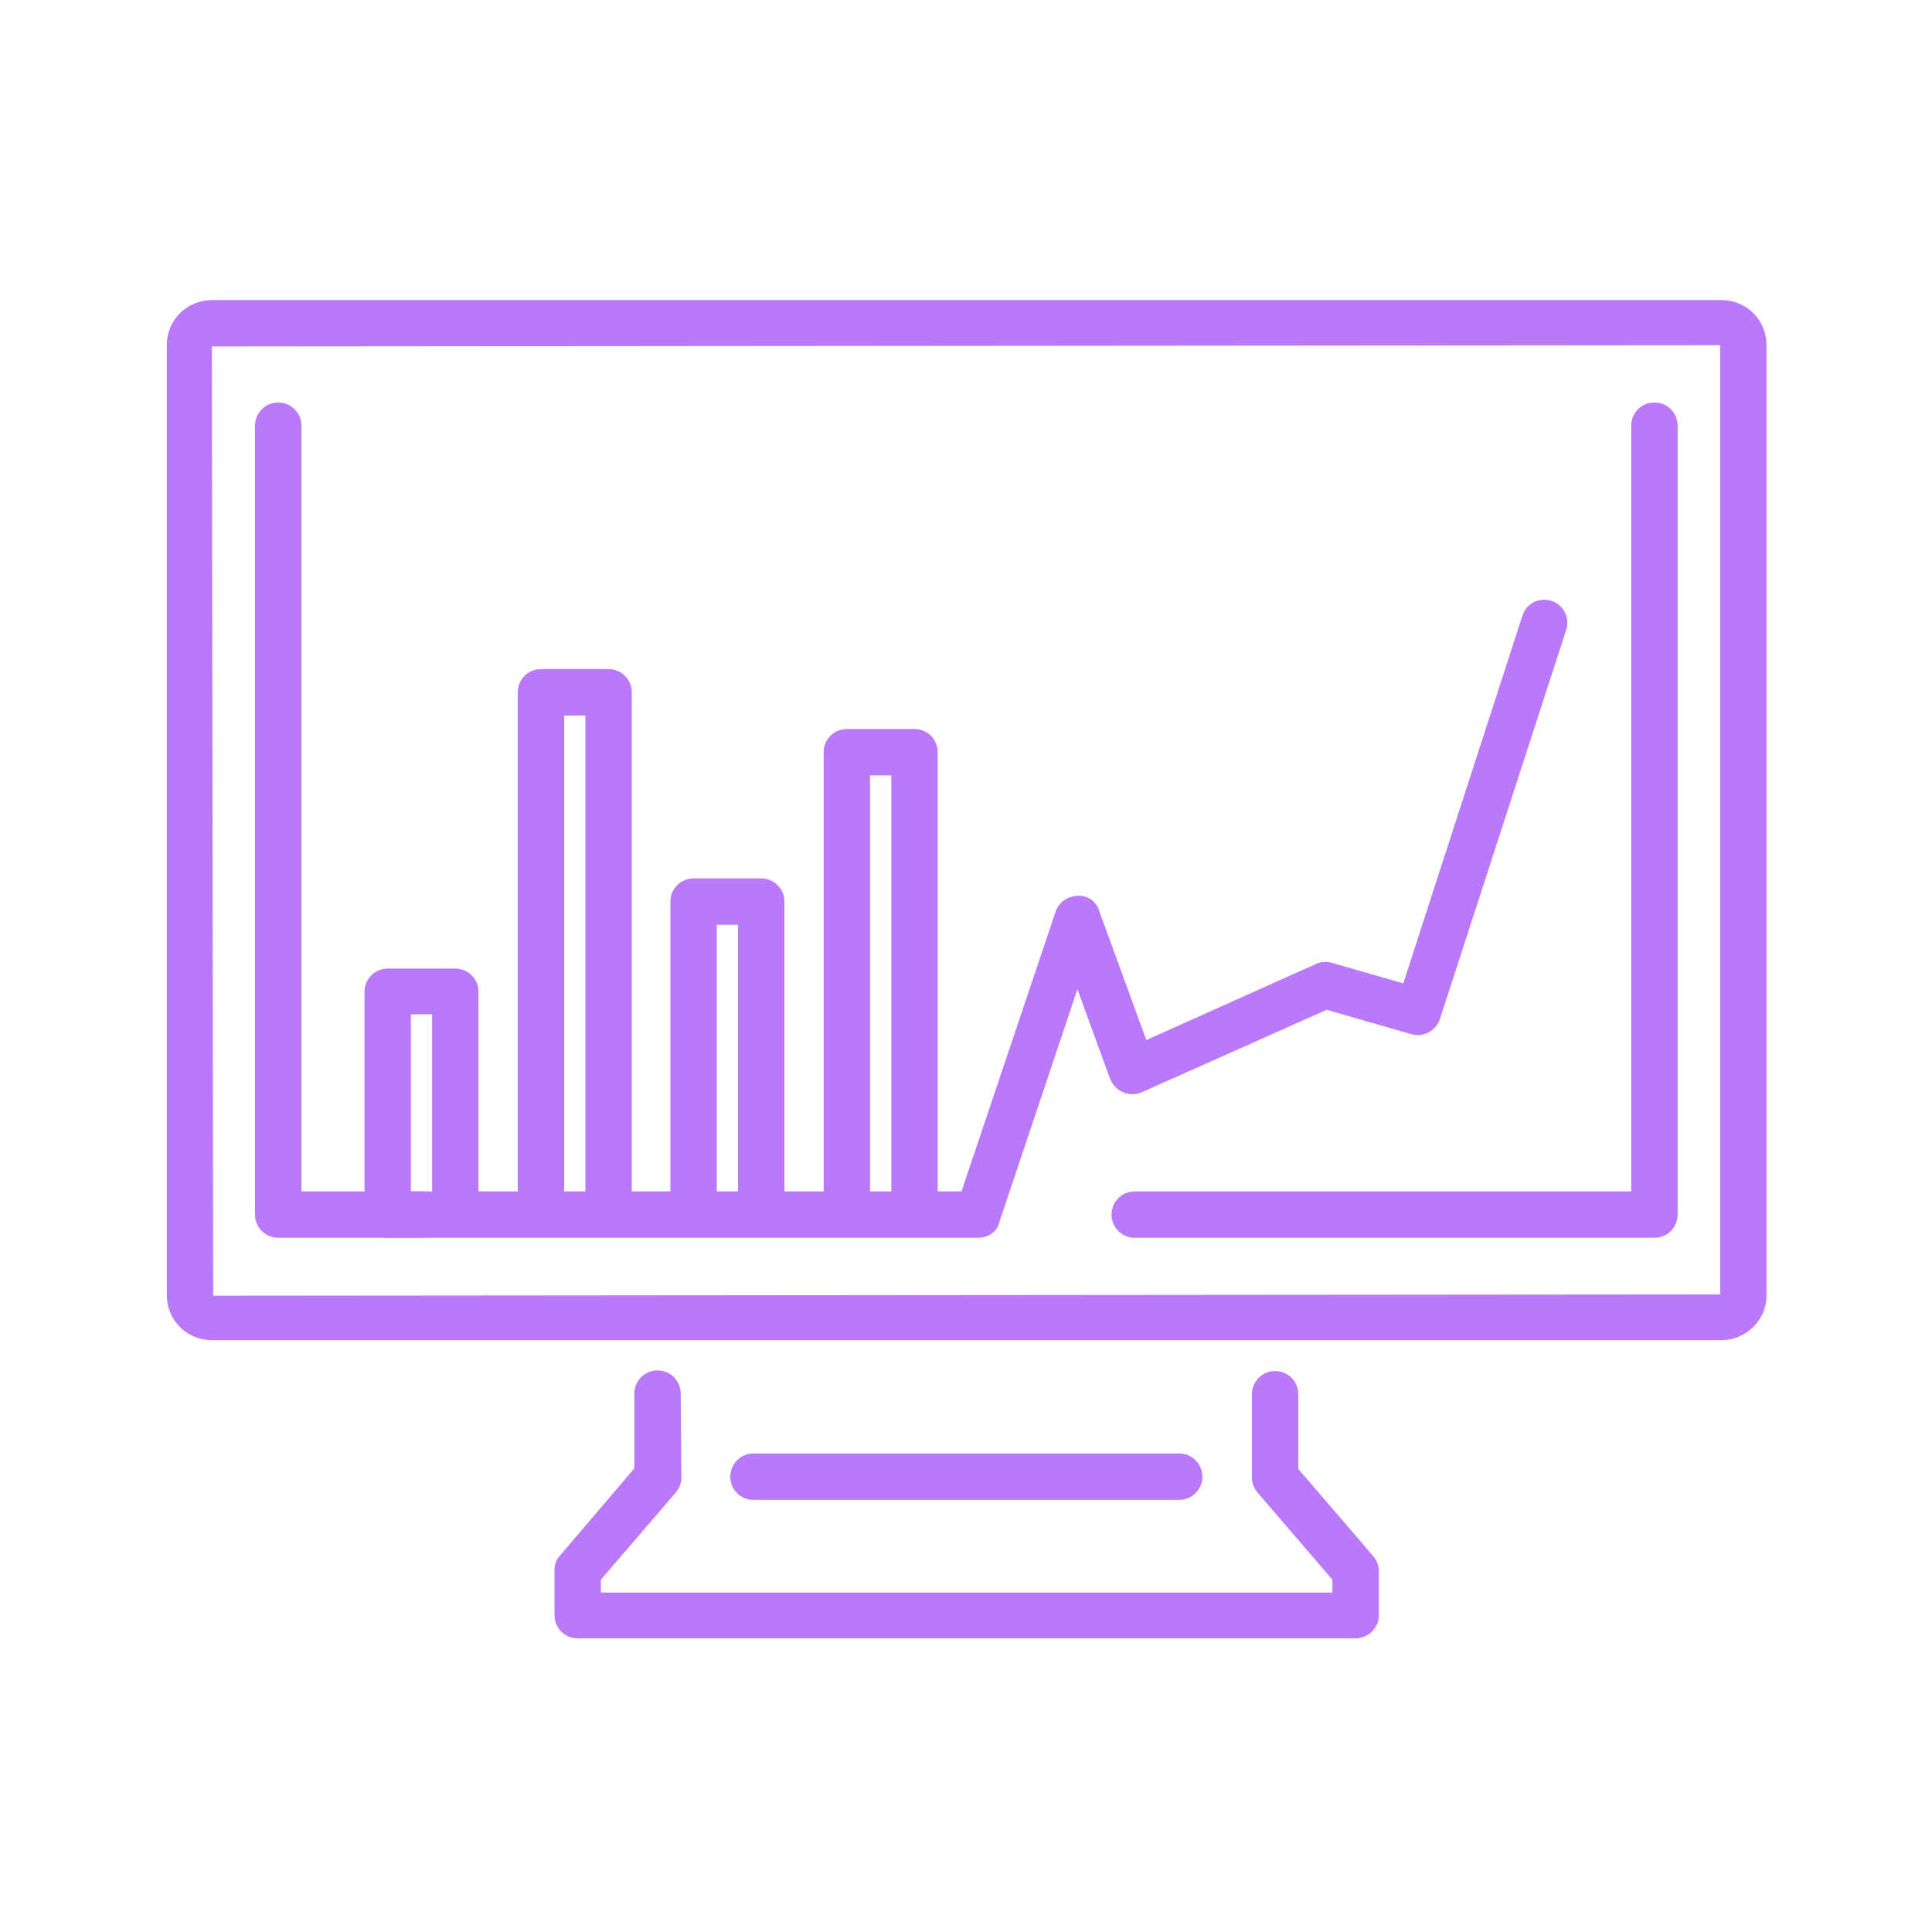<?xml version="1.0" encoding="utf-8"?>
<!-- Generator: Adobe Illustrator 28.0.0, SVG Export Plug-In . SVG Version: 6.00 Build 0)  -->
<svg version="1.1" id="Layer_1" xmlns="http://www.w3.org/2000/svg" xmlns:xlink="http://www.w3.org/1999/xlink" x="0px" y="0px"
	 viewBox="0 0 300 300" style="enable-background:new 0 0 300 300;" xml:space="preserve">
<style type="text/css">
	.st0{clip-path:url(#SVGID_00000120529155544569816710000003266787985792691363_);}
	.st1{fill:#BA78FA;}
	.st2{clip-path:url(#SVGID_00000114061860436925038440000014676415546441294489_);}
</style>
<g>
	<defs>
		<rect id="SVGID_1_" x="25.9" y="46.5" width="248.4" height="207.9"/>
	</defs>
	<clipPath id="SVGID_00000101061857816327739770000013950269196770044545_">
		<use xlink:href="#SVGID_1_"  style="overflow:visible;"/>
	</clipPath>
	<g id="Group_356" style="clip-path:url(#SVGID_00000101061857816327739770000013950269196770044545_);">
		<path id="Path_302" class="st1" d="M267.3,208.1H32.9c-3.9,0-7-3.1-7-7V53.6c0-3.9,3.1-7,7-7h234.4c3.9,0,7,3.1,7,7v147.6
			C274.3,205,271.1,208.1,267.3,208.1 M267.1,53.6L32.9,53.8l0.2,147.4l234-0.2L267.1,53.6z"/>
		<path id="Path_303" class="st1" d="M210.5,254.4H89.7c-2,0-3.6-1.6-3.6-3.6l0,0v-7c0-0.9,0.3-1.7,0.9-2.3L98.5,228l0-11.6
			c0-2,1.6-3.6,3.6-3.6c0,0,0,0,0,0h0c2,0,3.6,1.6,3.6,3.6l0,0l0.1,13c0,0.9-0.3,1.7-0.9,2.4l-11.6,13.5v2h113.6v-2l-11.6-13.5
			c-0.6-0.7-0.9-1.5-0.9-2.3l0-13c0-2,1.6-3.6,3.6-3.6c0,0,0,0,0,0l0,0c2,0,3.6,1.6,3.6,3.6v0l0,11.6l11.6,13.5
			c0.6,0.7,0.9,1.5,0.9,2.3v7C214.1,252.8,212.4,254.4,210.5,254.4L210.5,254.4"/>
		<path id="Path_304" class="st1" d="M183.1,232.9H117c-2,0-3.6-1.6-3.6-3.6c0-2,1.6-3.6,3.6-3.6c0,0,0,0,0,0h66.1
			c2,0,3.6,1.6,3.6,3.6C186.7,231.3,185.1,232.9,183.1,232.9"/>
		<path id="Path_305" class="st1" d="M65.5,192.2H43.2c-2,0-3.6-1.6-3.6-3.6l0,0V66.1c0-2,1.6-3.6,3.6-3.6c2,0,3.6,1.6,3.6,3.6V185
			h18.7c2,0,3.6,1.6,3.6,3.6C69.1,190.6,67.5,192.2,65.5,192.2"/>
		<path id="Path_306" class="st1" d="M256.9,192.2h-80.7c-2,0-3.6-1.6-3.6-3.6c0-2,1.6-3.6,3.6-3.6h77.1V66.1c0-2,1.6-3.6,3.6-3.6
			c2,0,3.6,1.6,3.6,3.6v122.5C260.5,190.6,258.9,192.2,256.9,192.2L256.9,192.2"/>
		<path id="Path_307" class="st1" d="M151.9,192.2H60.2c-2,0-3.6-1.6-3.6-3.6c0-2,1.6-3.6,3.6-3.6h89.1l14.6-43.4
			c0.5-1.5,1.8-2.4,3.4-2.5c1.6-0.1,3,0.9,3.4,2.4l7.3,20l26.3-11.8c0.8-0.4,1.7-0.4,2.5-0.2l11.1,3.2l18.5-57.1
			c0.6-1.9,2.6-2.9,4.5-2.3c1.9,0.6,2.9,2.6,2.3,4.5l-19.6,60.4c-0.6,1.9-2.6,2.9-4.4,2.4l-13.2-3.8l-28.7,12.8
			c-1.8,0.8-3.9,0-4.8-1.8c0-0.1-0.1-0.2-0.1-0.2l-5.1-14l-12.1,36.1C154.9,191.2,153.5,192.2,151.9,192.2"/>
		<path id="Path_308" class="st1" d="M70.7,191.4c-2,0-3.6-1.6-3.6-3.6l0,0v-30.3h-3.3v30.3c0,2-1.6,3.6-3.6,3.6s-3.6-1.6-3.6-3.6
			V154c0-2,1.6-3.6,3.6-3.6h10.5c2,0,3.6,1.6,3.6,3.6v33.9C74.3,189.8,72.7,191.4,70.7,191.4L70.7,191.4"/>
		<path id="Path_309" class="st1" d="M94.5,191.4c-2,0-3.6-1.6-3.6-3.6l0,0v-76.7h-3.3v76.7c0,2-1.6,3.6-3.6,3.6s-3.6-1.6-3.6-3.6
			v-80.3c0-2,1.6-3.6,3.6-3.6h10.5c2,0,3.6,1.6,3.6,3.6v80.3C98.1,189.8,96.5,191.4,94.5,191.4C94.5,191.4,94.5,191.4,94.5,191.4"/>
		<path id="Path_310" class="st1" d="M118.2,191.4c-2,0-3.6-1.6-3.6-3.6l0,0v-44.2h-3.3v44.2c0,2-1.6,3.6-3.6,3.6
			c-2,0-3.6-1.6-3.6-3.6V140c0-2,1.6-3.6,3.6-3.6h10.5c2,0,3.6,1.6,3.6,3.6v47.8C121.8,189.8,120.2,191.4,118.2,191.4
			C118.2,191.4,118.2,191.4,118.2,191.4"/>
		<path id="Path_311" class="st1" d="M142,191.4c-2,0-3.6-1.6-3.6-3.6l0,0v-67.4h-3.3v67.4c0,2-1.6,3.6-3.6,3.6
			c-2,0-3.6-1.6-3.6-3.6v-71c0-2,1.6-3.6,3.6-3.6H142c2,0,3.6,1.6,3.6,3.6v71C145.6,189.8,144,191.4,142,191.4
			C142,191.4,142,191.4,142,191.4"/>
	</g>
</g>
</svg>
